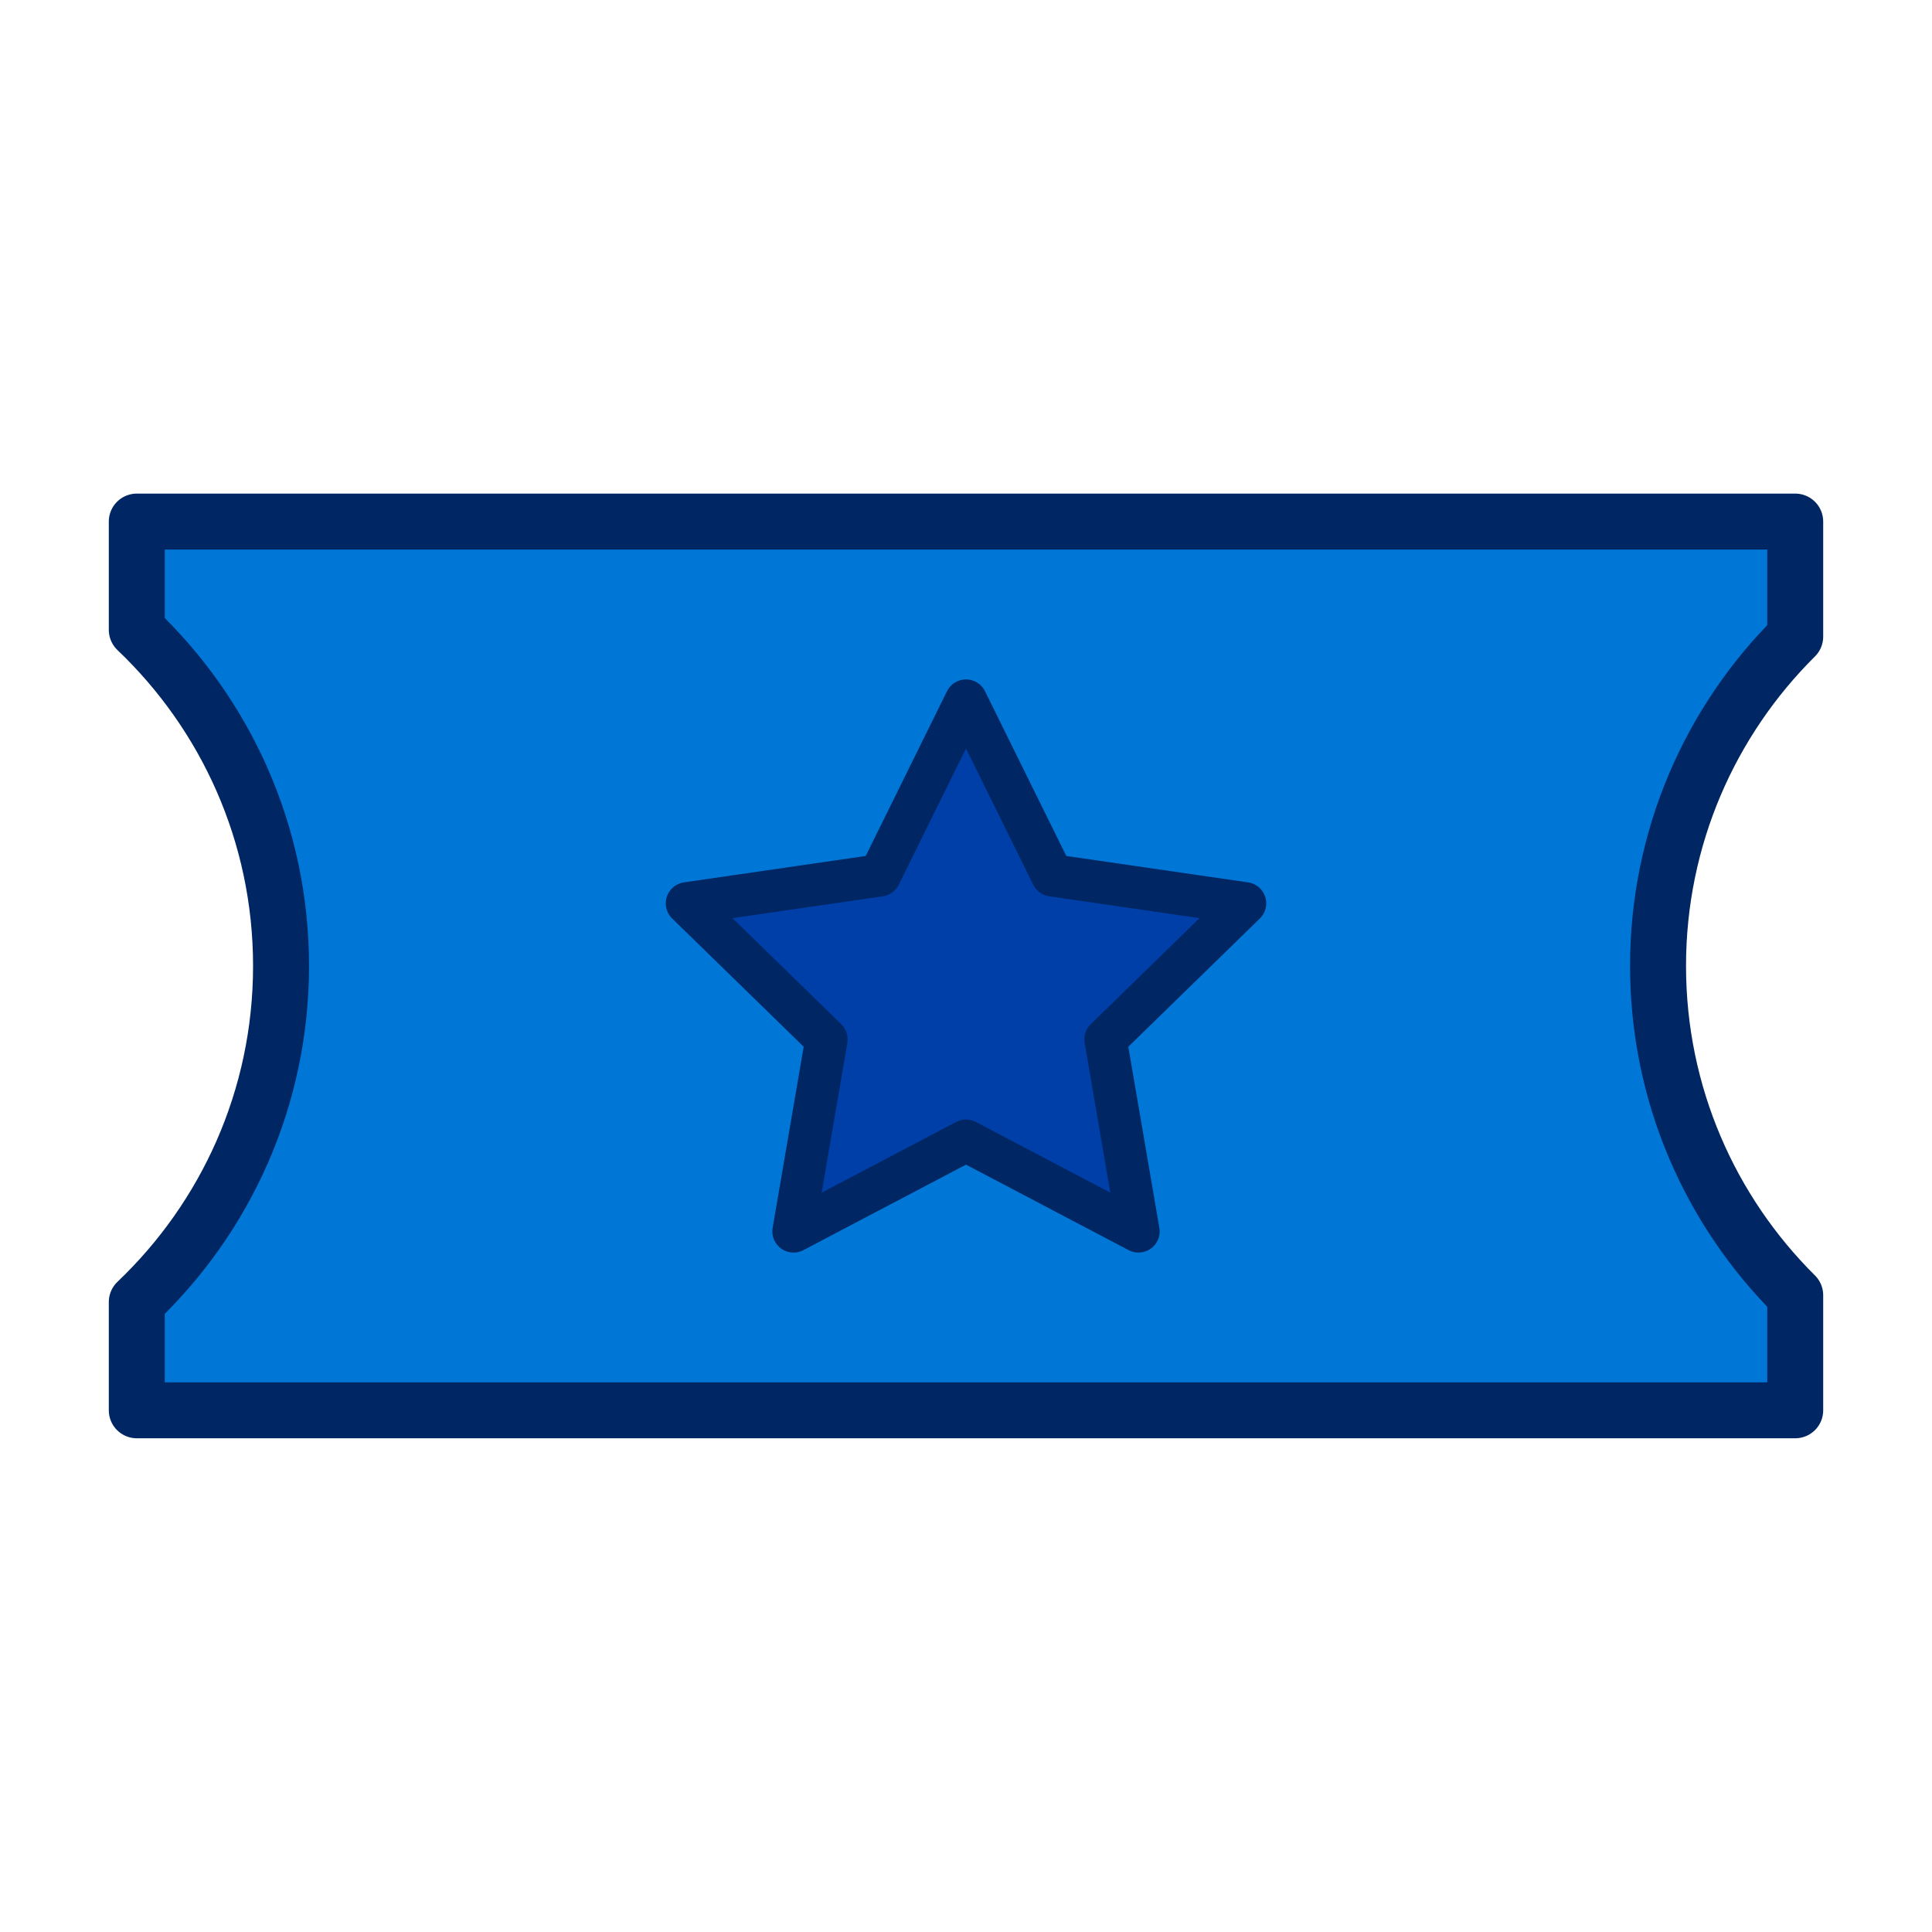 <?xml version="1.0" encoding="UTF-8"?> <svg xmlns="http://www.w3.org/2000/svg" id="Capa_1" data-name="Capa 1" viewBox="0 0 300 300"><defs><style> .cls-1 { fill: #0077d7; stroke-width: 8.69px; } .cls-1, .cls-2 { stroke: #002763; stroke-linecap: round; stroke-linejoin: round; } .cls-2 { fill: #003ea8; stroke-width: 6.58px; } </style></defs><path class="cls-1" d="m257.46,150c0-20,8.15-38.09,21.3-51.15v-17.86H21.24v16.81c13.79,13.13,22.4,31.65,22.4,52.19s-8.61,39.07-22.4,52.19v16.81h257.52v-17.86c-13.15-13.06-21.3-31.15-21.3-51.15Z"></path><polygon class="cls-2" points="150 108.79 163.39 135.92 193.33 140.27 171.67 161.39 176.78 191.21 150 177.13 123.22 191.21 128.33 161.39 106.67 140.27 136.61 135.92 150 108.79"></polygon></svg> 